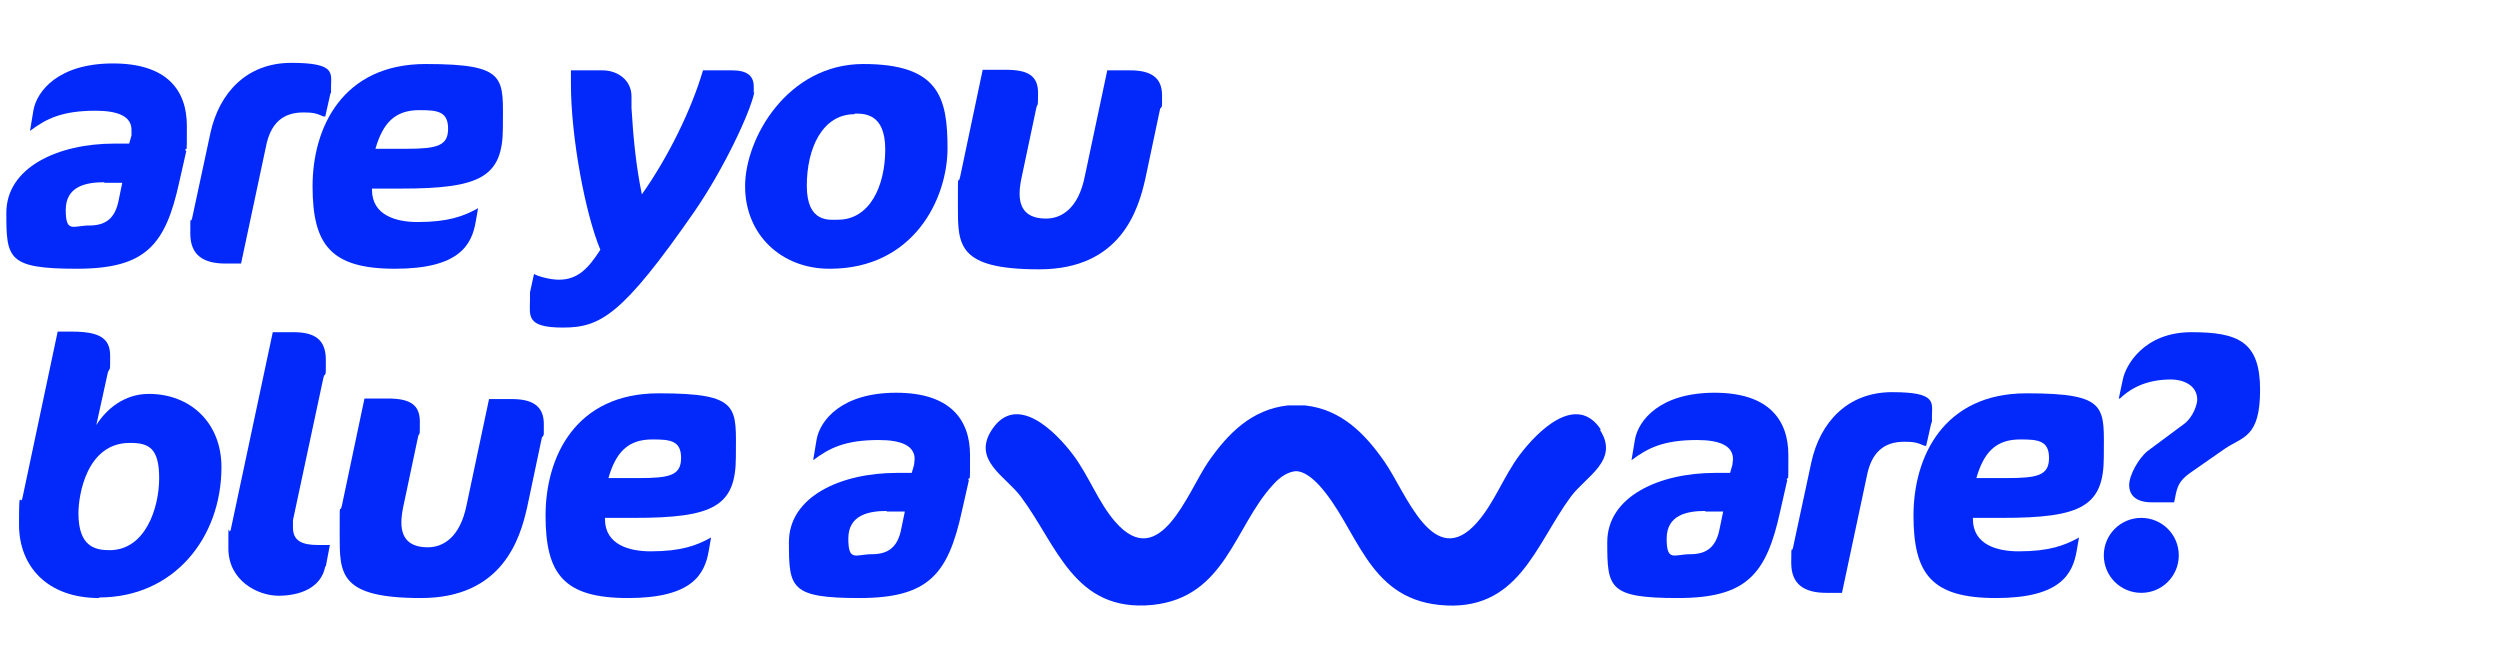 <?xml version="1.0" encoding="UTF-8"?>
<svg id="katman_1" xmlns="http://www.w3.org/2000/svg" version="1.1" viewBox="0 0 433.5 115.9">
  <!-- Generator: Adobe Illustrator 29.0.0, SVG Export Plug-In . SVG Version: 2.1.0 Build 186)  -->
  <defs>
    <style>
      .st0 {
        fill: #0229fa;
      }
    </style>
  </defs>
  <g>
    <path class="st0" d="M32.3,26.2l-1.2,5.3c-2.4,11-5.8,15.1-17.8,15.1s-12.2-1.8-12.2-9.7,9-12,18.7-12h2.6l.4-1.4v-1c0-2.3-2.3-3.3-6.2-3.3-5.9,0-8.6,1.4-11.4,3.5l.6-3.6c.6-3.3,4.3-8.1,13.8-8.1s12.8,4.8,12.8,10.8,0,3.2-.3,4.3h.2ZM18.1,31.6c-3.2,0-6.7.7-6.7,4.8s1.3,2.7,4.1,2.7,4.5-1.2,5.1-4.5l.6-2.9h-3.2.1Z"/>
    <path class="st0" d="M57.3,16.2l-.9,4h-.3c-1.3-.6-2-.7-3.5-.7-3.5,0-5.7,1.8-6.5,6l-4.3,20.2h-2.7c-3.9,0-6.1-1.5-6.1-5.2s0-1.6.3-2.6l3.2-14.9c1.5-6.8,6.2-12.1,14-12.1s6.9,1.8,6.9,4.2,0,.7,0,1h0Z"/>
    <path class="st0" d="M69.6,32.7h-5.1v.2c0,4.5,4.3,5.6,7.9,5.6,5.3,0,8-1,10.5-2.4l-.4,2.3c-.7,4.1-2.9,8.2-14,8.2s-14.3-4.1-14.3-14.3,5.2-21.2,19.6-21.2,13.4,2.4,13.4,11-3.9,10.6-17.6,10.6ZM72.7,19.1c-4.2,0-6.3,2.2-7.6,6.7h5.3c5.4,0,7.3-.5,7.3-3.5s-1.9-3.2-4.9-3.2c0,0,0,0-.1,0Z"/>
    <path class="st0" d="M130.8,16c-.7,3.5-5.3,13.3-10.4,20.7-12.5,18-16.3,20.1-22.8,20.1s-5.7-2.1-5.7-4.9,0-.7,0-1.2l.7-3.2c.6.4,2.8,1,4.3,1,3.4,0,5.2-2.1,7.2-5.2-2.6-6.2-5.1-19.5-5.1-28.7v-2.4h5.5c2.6,0,5,1.7,5,4.5s0,1.5,0,2c.3,5.1.8,10.2,1.8,15,4.6-6.5,8.6-14.7,10.6-21.5h5.1c2.6,0,3.7,1,3.7,2.8s0,.7-.2,1.2l.2-.2h0Z"/>
    <path class="st0" d="M143.8,46.6c-8.3,0-14.6-5.9-14.6-14.3s7.4-21.2,20.5-21.2,14.6,5.8,14.6,14.6-5.9,20.9-20.4,20.9h-.1ZM148.2,19.8c-5.6,0-8.3,5.9-8.3,12.4s3.9,5.9,5.4,5.9c5.5,0,8.2-5.8,8.2-12.2s-3.8-6.2-5.4-6.2h.1Z"/>
    <path class="st0" d="M201.2,18.7l-2.6,12.3c-1.2,5.3-4.2,15.7-18.4,15.7s-14.1-4.2-14.1-11,0-3.2.4-5.1l3.9-18.5h4c3.8,0,5.6,1,5.6,4s-.1,1.6-.3,2.6l-2.6,12.3c-.2,1-.3,1.8-.3,2.6,0,3.2,1.9,4.3,4.6,4.3s5.6-1.8,6.7-7.3l3.9-18.4h4c3.5,0,5.5,1.2,5.5,4.3s0,1.4-.2,2.3h0Z"/>
  </g>
  <g>
    <path class="st0" d="M17.2,103.7c-9.1,0-13.9-5.6-13.9-12.7s.2-3,.6-4.7l6.1-28.8h2.4c4.8,0,6.7,1.1,6.7,4.2s0,1.8-.4,2.9l-2,9.1c1.7-2.7,4.8-5.4,9.1-5.4,7.2,0,12.6,5,12.6,12.7,0,12.3-8.3,22.6-21.2,22.6h0ZM22.5,76.8c-7.5,0-8.9,9.1-8.9,12.2,0,5.8,2.9,6.4,5.4,6.4,6.2,0,8.6-7.3,8.6-12.5s-1.8-6.1-5-6.1h-.1Z"/>
    <path class="st0" d="M56.4,98.2c-.7,3.8-4.5,5.1-8.1,5.1s-8.7-2.6-8.7-8.2,0-2.1.4-3.2l7.3-34.3h3.6c3.7,0,5.6,1.3,5.6,4.8s0,1.9-.4,3l-5.3,24.8v1.3c0,2.3,1.6,3,4.3,3h2.1l-.7,3.7h0Z"/>
    <path class="st0" d="M94,75.7l-2.6,12.3c-1.2,5.3-4.2,15.7-18.4,15.7s-14.1-4.2-14.1-11,0-3.2.4-5.1l3.9-18.5h4c3.8,0,5.6,1,5.6,4s0,1.6-.3,2.6l-2.6,12.3c-.2,1-.3,1.8-.3,2.6,0,3.2,1.9,4.3,4.6,4.3s5.6-1.8,6.7-7.3l3.9-18.4h4c3.5,0,5.5,1.2,5.5,4.3s0,1.4-.2,2.3h0Z"/>
    <path class="st0" d="M110,89.8h-5.1v.2c0,4.5,4.3,5.6,7.9,5.6,5.3,0,8-1,10.5-2.4l-.4,2.3c-.7,4.1-2.9,8.2-14,8.2s-14.3-4.1-14.3-14.3,5.2-21.2,19.6-21.2,13.4,2.4,13.4,11-3.9,10.6-17.6,10.6ZM113.1,76.2c-4.2,0-6.3,2.2-7.6,6.7h5.3c5.4,0,7.3-.5,7.3-3.5s-1.9-3.2-4.9-3.2h-.1Z"/>
    <path class="st0" d="M168,83.3l-1.2,5.3c-2.4,11-5.8,15.1-17.8,15.1s-12.2-1.8-12.2-9.7,9-12,18.7-12h2.6l.4-1.4c0-.3.1-.7.1-1,0-2.3-2.3-3.3-6.2-3.3-5.9,0-8.6,1.4-11.4,3.5l.6-3.6c.6-3.3,4.3-8.1,13.8-8.1s12.8,4.8,12.8,10.8,0,3.2-.3,4.3h0ZM153.8,88.6c-3.2,0-6.7.7-6.7,4.8s1.3,2.7,4.1,2.7,4.5-1.2,5.1-4.5l.6-2.9h-3.2,0Z"/>
    <path class="st0" d="M309.9,83.3l-1.2,5.3c-2.4,11-5.8,15.1-17.8,15.1s-12.2-1.8-12.2-9.7,9-12,18.7-12h2.6l.4-1.4c0-.3.1-.7.1-1,0-2.3-2.3-3.3-6.2-3.3-5.9,0-8.6,1.4-11.4,3.5l.6-3.6c.6-3.3,4.3-8.1,13.8-8.1s12.8,4.8,12.8,10.8,0,3.2-.3,4.3h.1ZM295.7,88.6c-3.2,0-6.7.7-6.7,4.8s1.3,2.7,4.1,2.7,4.5-1.2,5.1-4.5l.6-2.9h-3.2.1Z"/>
    <path class="st0" d="M334.9,73.3l-.9,4h-.3c-1.3-.6-2-.7-3.5-.7-3.5,0-5.7,1.8-6.5,6l-4.3,20.2h-2.7c-3.9,0-6.1-1.5-6.1-5.2s.1-1.6.3-2.6l3.2-14.9c1.5-6.8,6.2-12.1,14-12.1s6.9,1.8,6.9,4.2,0,.7-.1,1h0Z"/>
    <path class="st0" d="M347.2,89.8h-5.1v.2c0,4.5,4.3,5.6,7.9,5.6,5.3,0,8-1,10.5-2.4l-.4,2.3c-.7,4.1-2.9,8.2-14,8.2s-14.3-4.1-14.3-14.3,5.2-21.2,19.6-21.2,13.4,2.4,13.4,11-3.9,10.6-17.6,10.6ZM350.3,76.2c-4.2,0-6.3,2.2-7.6,6.7h5.3c5.4,0,7.3-.5,7.3-3.5s-1.9-3.2-4.9-3.2h0Z"/>
    <path class="st0" d="M371.3,102.8c-3.6,0-6.5-2.9-6.5-6.5s2.9-6.5,6.5-6.5,6.5,2.9,6.5,6.5-2.9,6.5-6.5,6.5ZM385.8,77.8l-5.6,3.9c-1.9,1.3-2.5,2.1-2.9,3.9l-.3,1.5h-3.9c-2.8,0-3.9-1.3-3.9-3s1.6-4.6,3.2-5.9l6.2-4.6c1.8-1.3,2.4-3.6,2.4-4.3,0-2.6-2.6-3.5-4.5-3.5-3.7,0-6.6,1.1-8.9,3.3h-.2l.7-3.3c.5-2.5,3.7-8.2,11.9-8.2s11.9,1.7,11.9,10-3,8.1-6.1,10.2h0Z"/>
  </g>
  <path class="st0" d="M277.6,74.5c-4.3-6.5-11.1.4-14.1,4.4-2.7,3.6-4.4,8.3-7.3,11.6-7.6,8.8-12.4-5.1-16.1-10.4-3.4-4.9-7.5-9.1-13.8-9.8h-3c-6.3.7-10.4,4.9-13.8,9.8-3.6,5.3-8.4,19.2-16.1,10.4-2.9-3.3-4.6-8-7.3-11.6-3-4-9.8-10.9-14.1-4.4-3.5,5.3,2.4,8.1,5,11.6,6.3,8.4,9.2,20.1,22.8,18.8,12.7-1.3,14.2-13.5,20.9-20.8,1.4-1.6,2.8-2.3,4-2.4,1.2,0,2.6.9,4,2.4,6.7,7.3,8.2,19.5,20.9,20.8,13.7,1.4,16.6-10.4,22.8-18.8,2.6-3.5,8.5-6.3,5-11.6"/>
</svg>